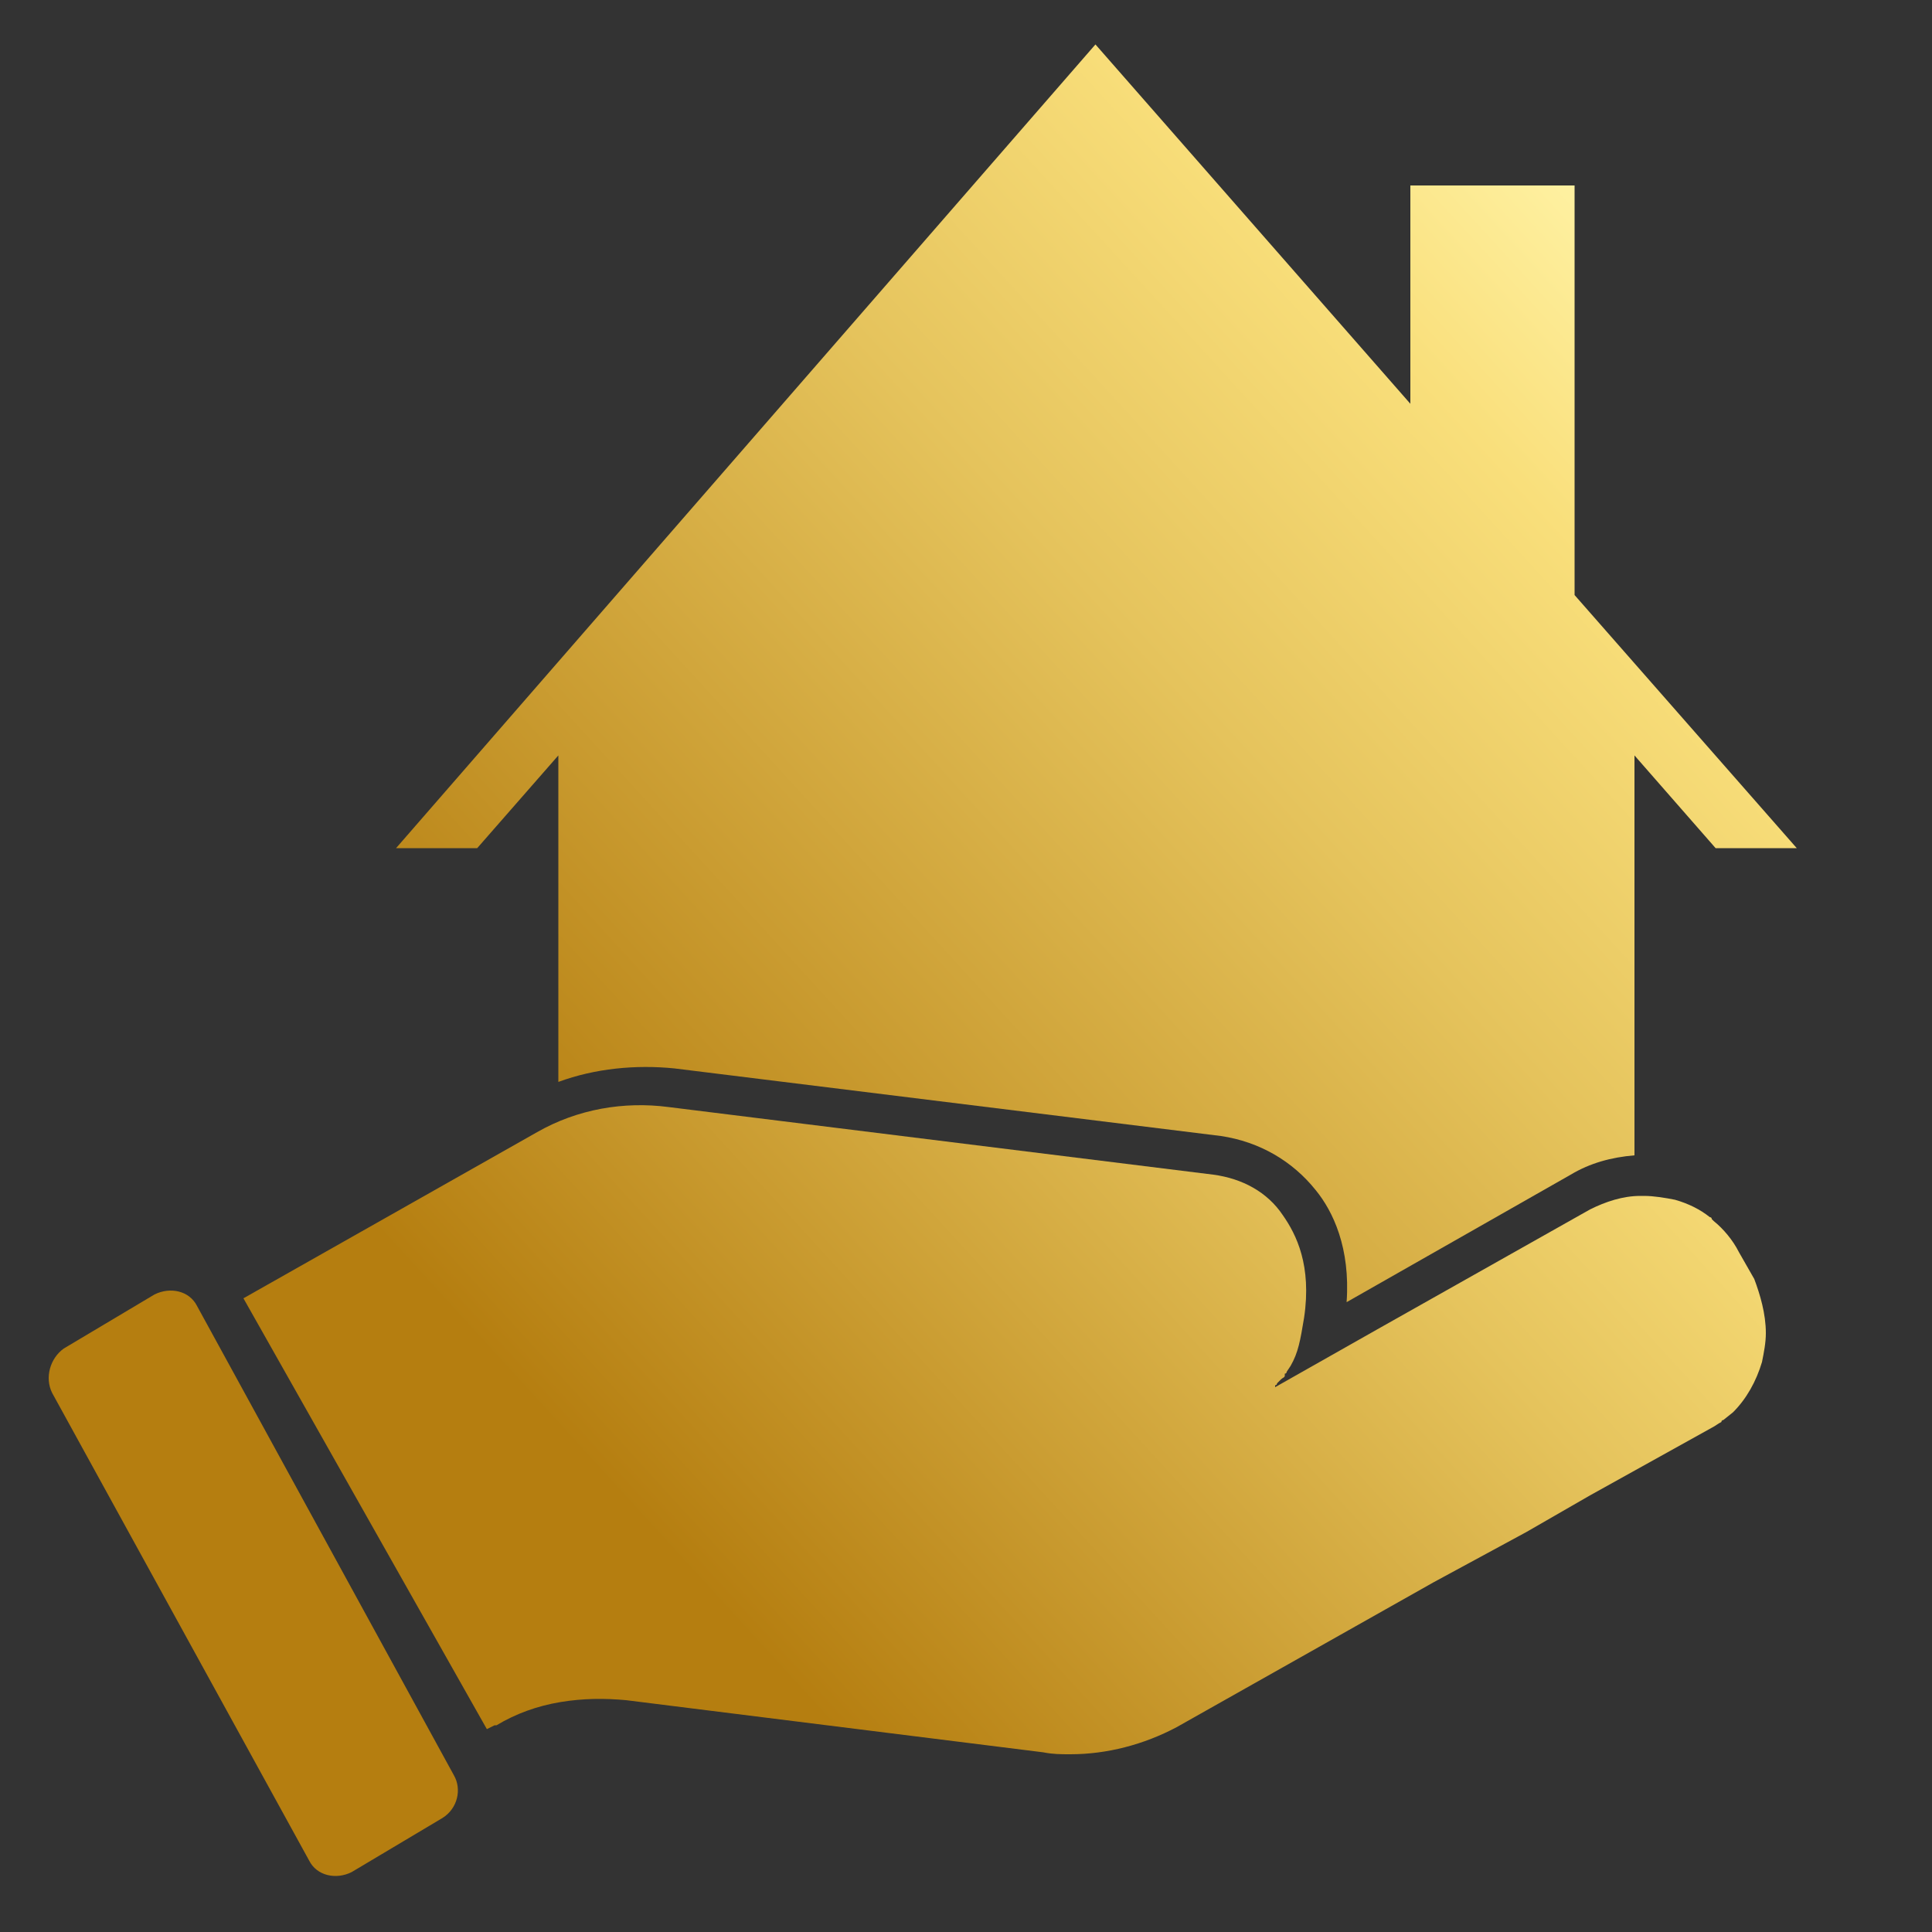<?xml version="1.0" encoding="utf-8"?>
<!-- Generator: Adobe Illustrator 25.2.3, SVG Export Plug-In . SVG Version: 6.00 Build 0)  -->
<svg version="1.1" id="Layer_1" xmlns="http://www.w3.org/2000/svg" xmlns:xlink="http://www.w3.org/1999/xlink" x="0px" y="0px"
	 width="100px" height="100px" viewBox="0 0 100 100" style="enable-background:new 0 0 100 100;" xml:space="preserve">
<rect x="0" y="0" width="100" height="100" fill="#333333" stroke="none"/>
<style type="text/css">
	.st0{fill:url(#SVGID_1_);}
	.st1{fill:url(#SVGID_2_);}
	.st2{fill:url(#SVGID_3_);}
	.st3{fill:url(#SVGID_4_);}
	.st4{fill:url(#SVGID_5_);}
	.st5{fill:url(#SVGID_6_);}
	.st6{fill:url(#SVGID_7_);}
	.st7{fill:url(#SVGID_8_);}
	.st8{fill:url(#SVGID_9_);}
	.st9{fill:url(#SVGID_10_);}
	.st10{fill:url(#SVGID_11_);}
	.st11{fill:url(#SVGID_12_);}
	.st12{fill:url(#SVGID_13_);}
	.st13{fill:url(#SVGID_14_);}
	.st14{fill:url(#SVGID_15_);}
	.st15{fill:url(#SVGID_16_);}
	.st16{fill:url(#SVGID_17_);}
	.st17{fill:url(#SVGID_18_);}
	.st18{fill:#B0822E;}
	.st19{fill:url(#SVGID_19_);}
	.st20{fill:url(#SVGID_20_);}
	.st21{fill:url(#SVGID_21_);}
	.st22{fill:url(#SVGID_22_);}
	.st23{fill:url(#SVGID_23_);}
</style>
<linearGradient id="SVGID_1_" gradientUnits="userSpaceOnUse" x1="12.089" y1="82.858" x2="101.962" y2="0.645">
	<stop  offset="0" style="stop-color:#B57E10"/>
	<stop  offset="0.151" style="stop-color:#B57E10"/>
	<stop  offset="0.464" style="stop-color:#E5C35C"/>
	<stop  offset="0.613" style="stop-color:#F9DF7B"/>
	<stop  offset="0.72" style="stop-color:#FFF3A6"/>
	<stop  offset="0.839" style="stop-color:#F9DF7B"/>
	<stop  offset="1" style="stop-color:#B57E10"/>
</linearGradient>
<path class="st0" d="M2.7,72.1L16,96.3c0.4,0.8,1.4,1,2.2,0.6l4.7-2.8c0.8-0.5,1-1.5,0.6-2.2L10.2,67.6c-0.4-0.8-1.4-1-2.2-0.6
	l-4.7,2.8C2.6,70.3,2.3,71.3,2.7,72.1z"/>
<linearGradient id="SVGID_2_" gradientUnits="userSpaceOnUse" x1="23.565" y1="95.403" x2="113.438" y2="13.191">
	<stop  offset="0" style="stop-color:#B57E10"/>
	<stop  offset="0.151" style="stop-color:#B57E10"/>
	<stop  offset="0.464" style="stop-color:#E5C35C"/>
	<stop  offset="0.613" style="stop-color:#F9DF7B"/>
	<stop  offset="0.72" style="stop-color:#FFF3A6"/>
	<stop  offset="0.839" style="stop-color:#F9DF7B"/>
	<stop  offset="1" style="stop-color:#B57E10"/>
</linearGradient>
<path class="st1" d="M91.4,69c0,0.5-0.1,1-0.2,1.5c-0.3,1-0.8,1.9-1.5,2.6v0l-0.5,0.4c0,0-0.1,0-0.1,0.1c-0.2,0.1-0.3,0.2-0.5,0.3
	l-6.3,3.5L79,79.3l-4.8,2.6l-13.3,7.5c-1.7,0.9-3.6,1.4-5.5,1.4c-0.5,0-0.9,0-1.4-0.1l-21.6-2.7c-1.1-0.1-2.2-0.1-3.4,0.1
	c-1.2,0.2-2.3,0.6-3.3,1.2c0,0,0,0-0.1,0l0,0l-0.4,0.2L12.6,67.2l15.2-8.6c2.1-1.2,4.5-1.6,6.8-1.3l28.2,3.5l0,0
	c1.5,0.2,2.8,0.9,3.6,2.1c0.7,1,1.5,2.6,1.1,5.3c-0.2,1.2-0.3,1.8-0.7,2.5v0l-0.2,0.3c0,0,0,0.1-0.1,0.1l0,0c0,0,0,0,0,0.1
	c0,0.1-0.1,0.1-0.2,0.2c-0.1,0.1-0.1,0.1-0.2,0.2c0,0,0,0.1-0.1,0.1l0,0.1L66,71.8c0,0,0,0,0,0c0,0,0,0,0,0l5.3-3l11-6.2
	c0.8-0.4,1.7-0.7,2.6-0.7l0.1,0c0,0,0,0,0.1,0c0.5,0,1.1,0.1,1.6,0.2c0.7,0.2,1.3,0.5,1.8,0.9c0,0,0.1,0,0.1,0.1c0,0,0,0,0.1,0.1
	c0.5,0.4,1,1,1.3,1.6l0.8,1.4C91.1,67,91.4,68,91.4,69z"/>
<linearGradient id="SVGID_3_" gradientUnits="userSpaceOnUse" x1="18.835" y1="78.5" x2="104.876" y2="-0.208">
	<stop  offset="0" style="stop-color:#B57E10"/>
	<stop  offset="0.151" style="stop-color:#B57E10"/>
	<stop  offset="0.516" style="stop-color:#E5C35C"/>
	<stop  offset="0.689" style="stop-color:#F9DF7B"/>
	<stop  offset="0.809" style="stop-color:#FFF3A6"/>
	<stop  offset="0.839" style="stop-color:#F9DF7B"/>
	<stop  offset="1" style="stop-color:#B57E10"/>
</linearGradient>
<path class="st2" d="M28.9,39.1V56c1.9-0.7,4-0.9,6-0.7l28.3,3.5c2,0.3,3.7,1.3,4.9,2.8c0.9,1.1,1.8,3,1.6,5.8l11.6-6.6
	c1-0.6,2.1-0.9,3.3-1V39.1l4.2,4.8h4.2L81.5,30.8V9.6h-8.5v11.3L56.7,2.3L20.5,43.9h4.2L28.9,39.1z"/>
</svg>
